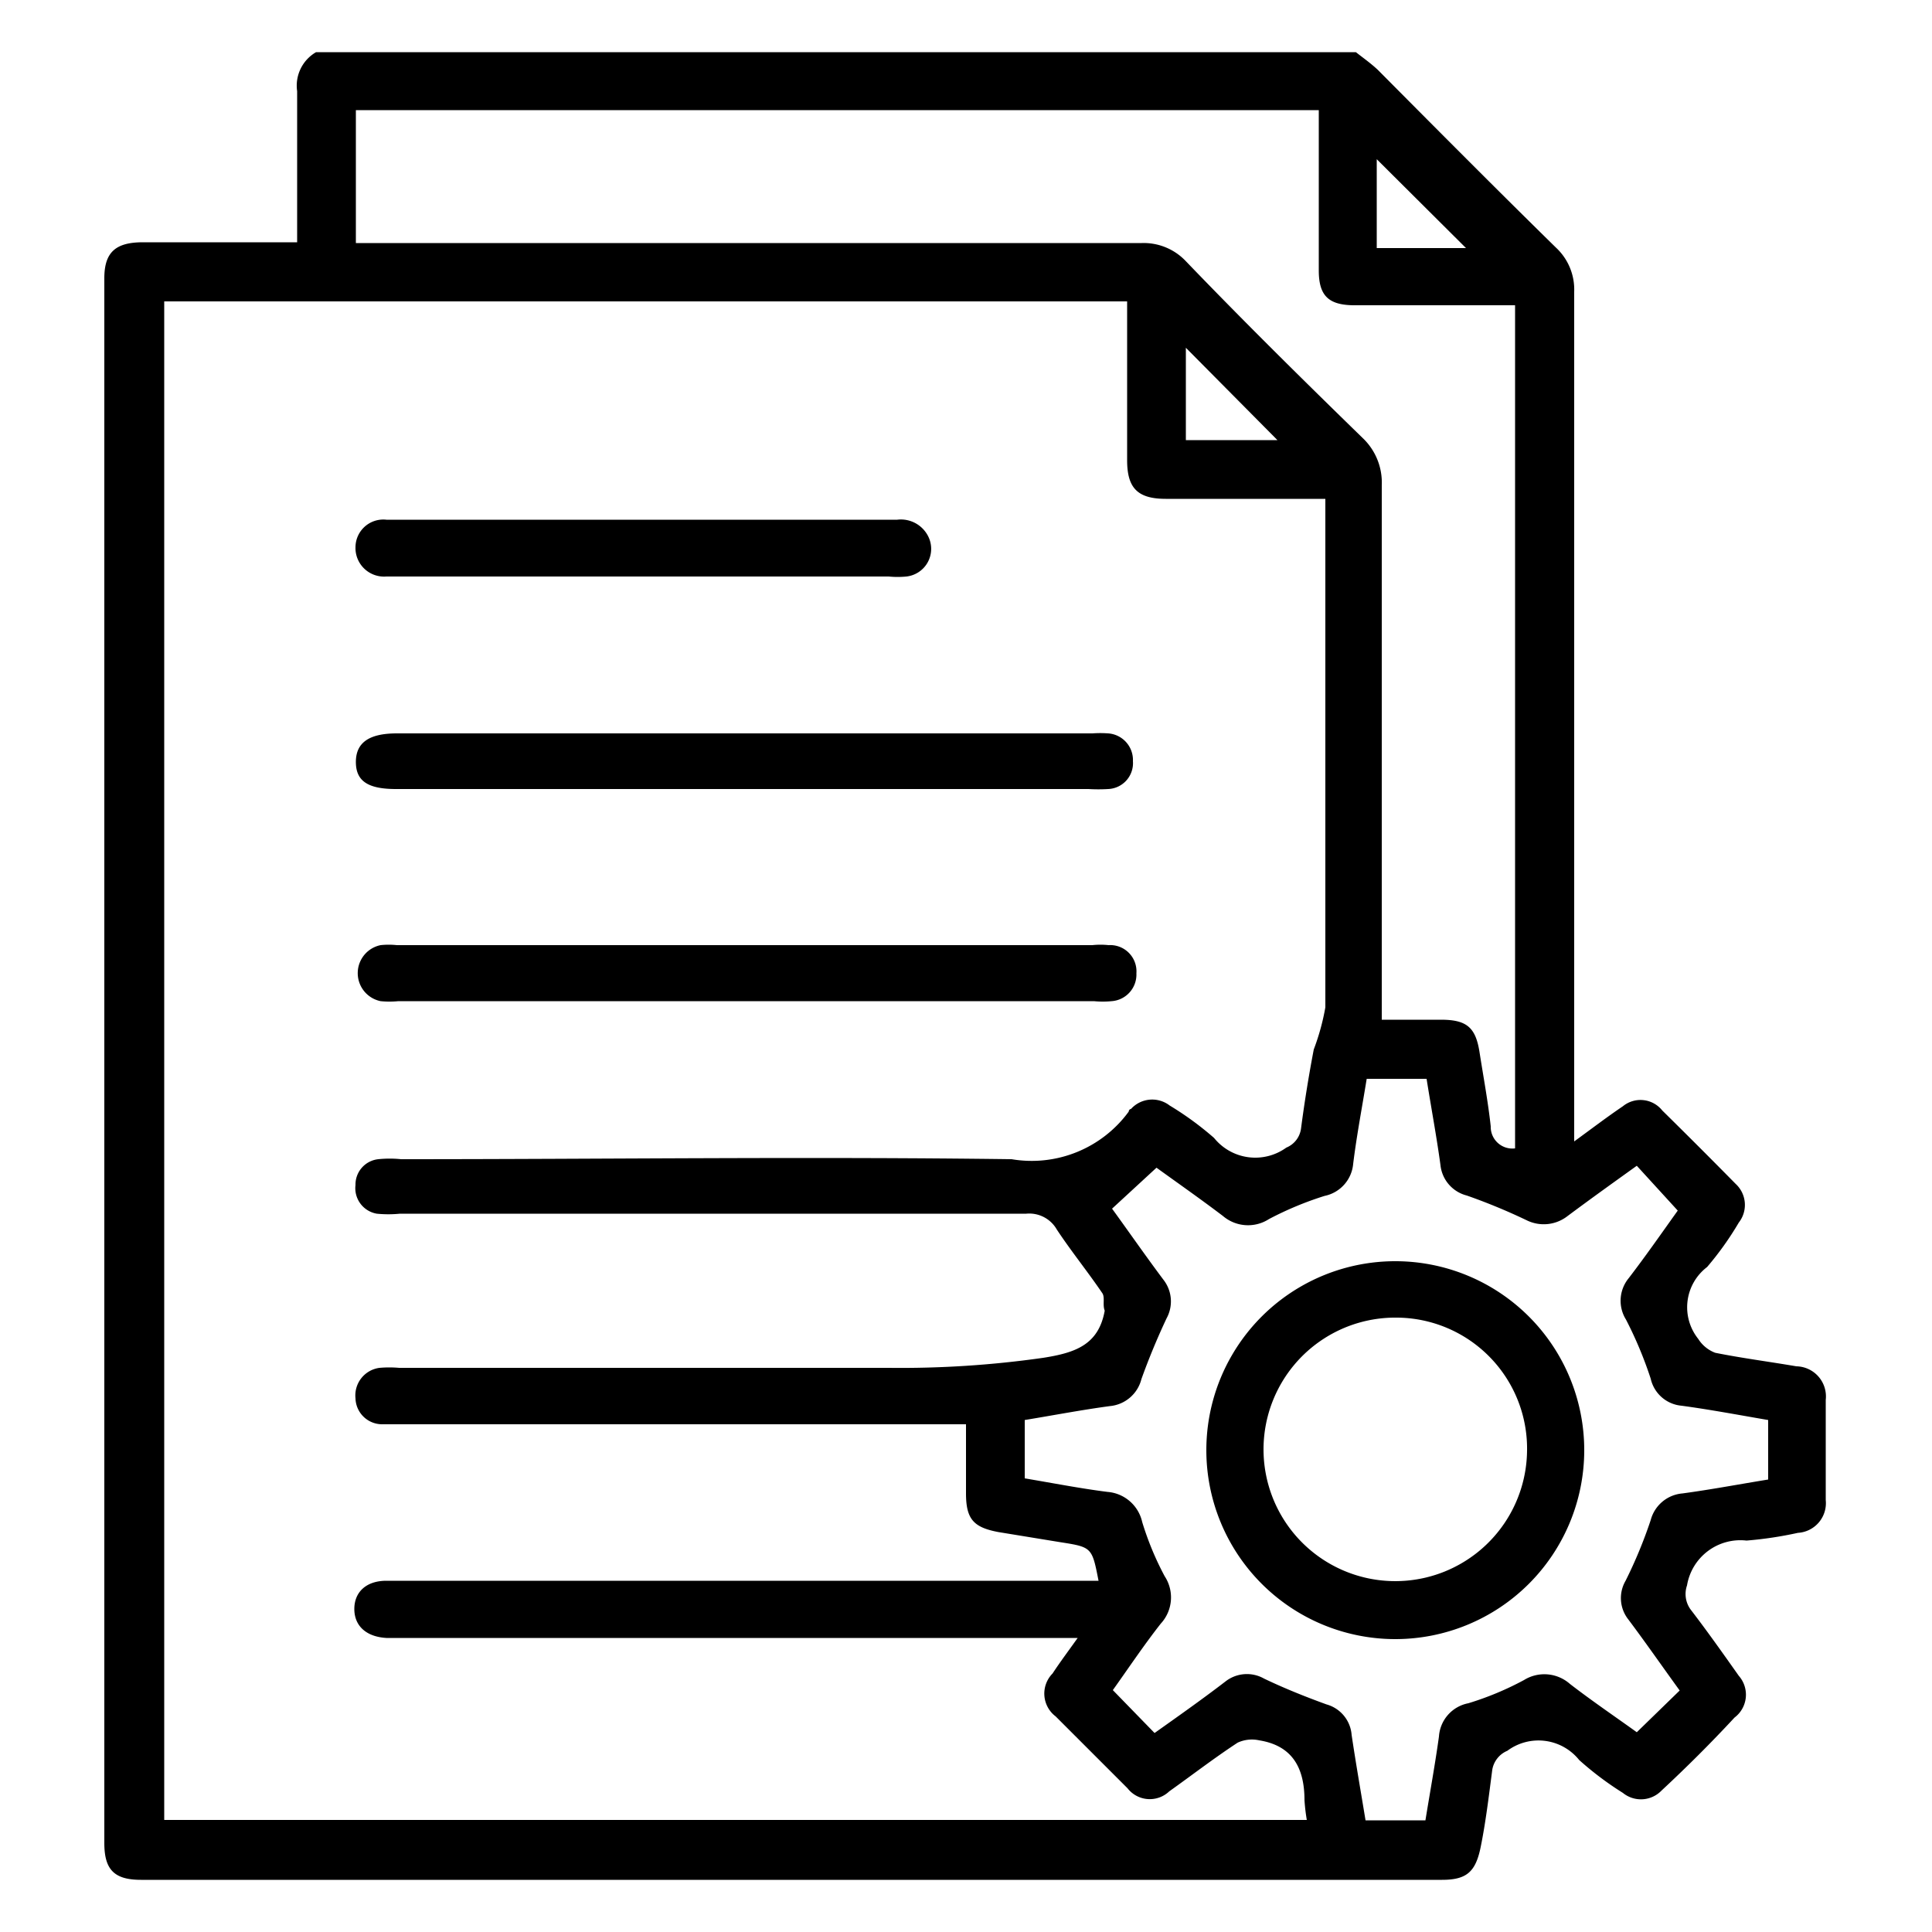 <?xml version="1.0" encoding="UTF-8"?> <svg xmlns="http://www.w3.org/2000/svg" id="Layer_1" data-name="Layer 1" viewBox="0 0 50 50"><defs><style>.cls-1{fill:none;}</style></defs><path class="cls-1" d="M23.18,13.44h0Z"></path><path d="M7.69,2.36c0,1.29,0,2.58,0,3.91l-.53,0H3.7c-.7,0-1,.25-1,.93V47.7c0,.69.26.95.95.95H37.32c.64,0,.87-.21,1-.85s.21-1.31.3-2a.65.65,0,0,1,.39-.49,1.35,1.35,0,0,1,1.86.24A8.25,8.25,0,0,0,42,46.4.74.74,0,0,0,43,46.34q1-.93,1.89-1.89A.74.74,0,0,0,45,43.37c-.41-.58-.82-1.16-1.25-1.72a.68.68,0,0,1-.09-.62,1.4,1.4,0,0,1,1.54-1.16,9.93,9.93,0,0,0,1.33-.2.77.77,0,0,0,.72-.85c0-.87,0-1.73,0-2.59a.78.78,0,0,0-.76-.87c-.7-.12-1.4-.21-2.1-.35a.89.89,0,0,1-.44-.36,1.31,1.31,0,0,1,.23-1.86A8.08,8.08,0,0,0,45,31.64a.74.74,0,0,0-.08-1c-.63-.64-1.26-1.27-1.9-1.9A.72.72,0,0,0,42,28.63c-.4.27-.78.56-1.26.91v-.6q0-10.7,0-21.39a1.48,1.48,0,0,0-.47-1.14c-1.55-1.52-3.08-3.06-4.61-4.6-.18-.17-.38-.31-.57-.46H8.18A1,1,0,0,0,7.69,2.36ZM40.57,31.47c.59-.44,1.19-.87,1.79-1.3l1.06,1.16c-.38.53-.81,1.15-1.27,1.75a.92.92,0,0,0-.07,1.07,10.29,10.29,0,0,1,.64,1.53.9.9,0,0,0,.8.7c.74.1,1.48.24,2.24.37v1.54c-.74.12-1.48.26-2.22.36a.93.93,0,0,0-.82.69,12,12,0,0,1-.65,1.57.89.89,0,0,0,.07,1c.45.6.88,1.22,1.33,1.84l-1.11,1.08c-.57-.41-1.16-.81-1.73-1.25a1,1,0,0,0-1.19-.1,7.83,7.83,0,0,1-1.44.6.94.94,0,0,0-.76.86c-.1.72-.23,1.43-.35,2.17H35.34c-.12-.73-.25-1.47-.36-2.21a.89.89,0,0,0-.65-.79c-.55-.2-1.1-.42-1.62-.67a.9.9,0,0,0-1,.08c-.6.46-1.21.89-1.83,1.33l-1.08-1.11c.4-.56.8-1.16,1.24-1.72a1,1,0,0,0,.1-1.23,7.79,7.79,0,0,1-.58-1.4,1,1,0,0,0-.9-.78c-.71-.09-1.42-.23-2.14-.35V36.75c.73-.12,1.46-.26,2.2-.36a.93.93,0,0,0,.82-.7c.19-.53.41-1.06.65-1.57a.91.91,0,0,0-.08-1c-.45-.6-.88-1.22-1.33-1.84l1.15-1.06c.54.39,1.14.81,1.72,1.25a1,1,0,0,0,1.19.08,8.59,8.59,0,0,1,1.44-.6.93.93,0,0,0,.74-.83c.09-.73.23-1.46.35-2.2h1.55c.12.76.26,1.5.36,2.24a.91.91,0,0,0,.68.78,15.27,15.27,0,0,1,1.57.65A1,1,0,0,0,40.57,31.47ZM35.63,4.12l2.31,2.3H35.63ZM9.21,2.85H34.13V7c0,.65.25.89.89.9h4.19V29.72a.56.56,0,0,1-.63-.57c-.07-.64-.19-1.28-.29-1.92s-.33-.84-1-.84c-.49,0-1,0-1.53,0v-.57q0-6.63,0-13.26a1.59,1.59,0,0,0-.5-1.23c-1.54-1.5-3.06-3-4.57-4.57a1.5,1.5,0,0,0-1.14-.47H9.21Zm23.85,8.54H30.69V9ZM29.17,7.8v4.11c0,.71.26,1,1,1h4.13c0,.2,0,.35,0,.5q0,6.33,0,12.66A6,6,0,0,1,34,27.16c-.13.68-.24,1.36-.33,2.05a.62.62,0,0,1-.38.49,1.37,1.37,0,0,1-1.87-.25,8.08,8.08,0,0,0-1.15-.84.74.74,0,0,0-1,.09s-.05,0-.06.07A3.11,3.11,0,0,1,26.18,30c-5.26-.07-10.53,0-15.8,0a2.88,2.88,0,0,0-.59,0,.66.66,0,0,0-.59.67.67.67,0,0,0,.55.74,3,3,0,0,0,.6,0H26.56a.82.82,0,0,1,.79.41c.37.56.8,1.09,1.18,1.65.07.11,0,.3.06.45s0,0,0,0c-.16.89-.77,1.09-1.59,1.22a26.11,26.11,0,0,1-4,.26H10.33a2.9,2.9,0,0,0-.51,0,.72.72,0,0,0-.62.79.69.69,0,0,0,.69.67H25v1.79c0,.67.2.88.84,1l1.59.26c.83.13.83.13,1,1H10c-.52,0-.83.29-.83.73s.31.72.83.75H27.89c-.25.35-.46.63-.65.92a.74.74,0,0,0,.08,1.11l1.86,1.86a.73.73,0,0,0,1.08.08c.59-.42,1.16-.86,1.77-1.26a.88.88,0,0,1,.56-.06c.87.14,1.17.73,1.17,1.55a5,5,0,0,0,.06.51H4.25V7.8Z"></path><path d="M28.69,24.46a2,2,0,0,0-.42,0h-18a2,2,0,0,0-.42,0,.74.74,0,0,0,0,1.45,2.32,2.32,0,0,0,.46,0h18a2.36,2.36,0,0,0,.46,0,.69.69,0,0,0,.64-.72A.68.68,0,0,0,28.69,24.46Z"></path><path d="M10.25,20.42H28.17a4.35,4.35,0,0,0,.51,0,.67.67,0,0,0,.64-.72.69.69,0,0,0-.64-.72,2.88,2.88,0,0,0-.41,0h-18c-.72,0-1.06.24-1.06.74S9.53,20.42,10.25,20.42Z"></path><path d="M10,14.92H23a2.33,2.33,0,0,0,.46,0,.72.72,0,0,0,.58-1,.79.79,0,0,0-.82-.47H10a.72.72,0,0,0-.8.71A.74.74,0,0,0,10,14.92Z"></path><path d="M31.22,37.53a4.89,4.89,0,1,0,4.91-4.89A4.89,4.89,0,0,0,31.22,37.53Zm8.3,0a3.41,3.41,0,1,1-3.37-3.43A3.39,3.39,0,0,1,39.52,37.55Z"></path></svg> 